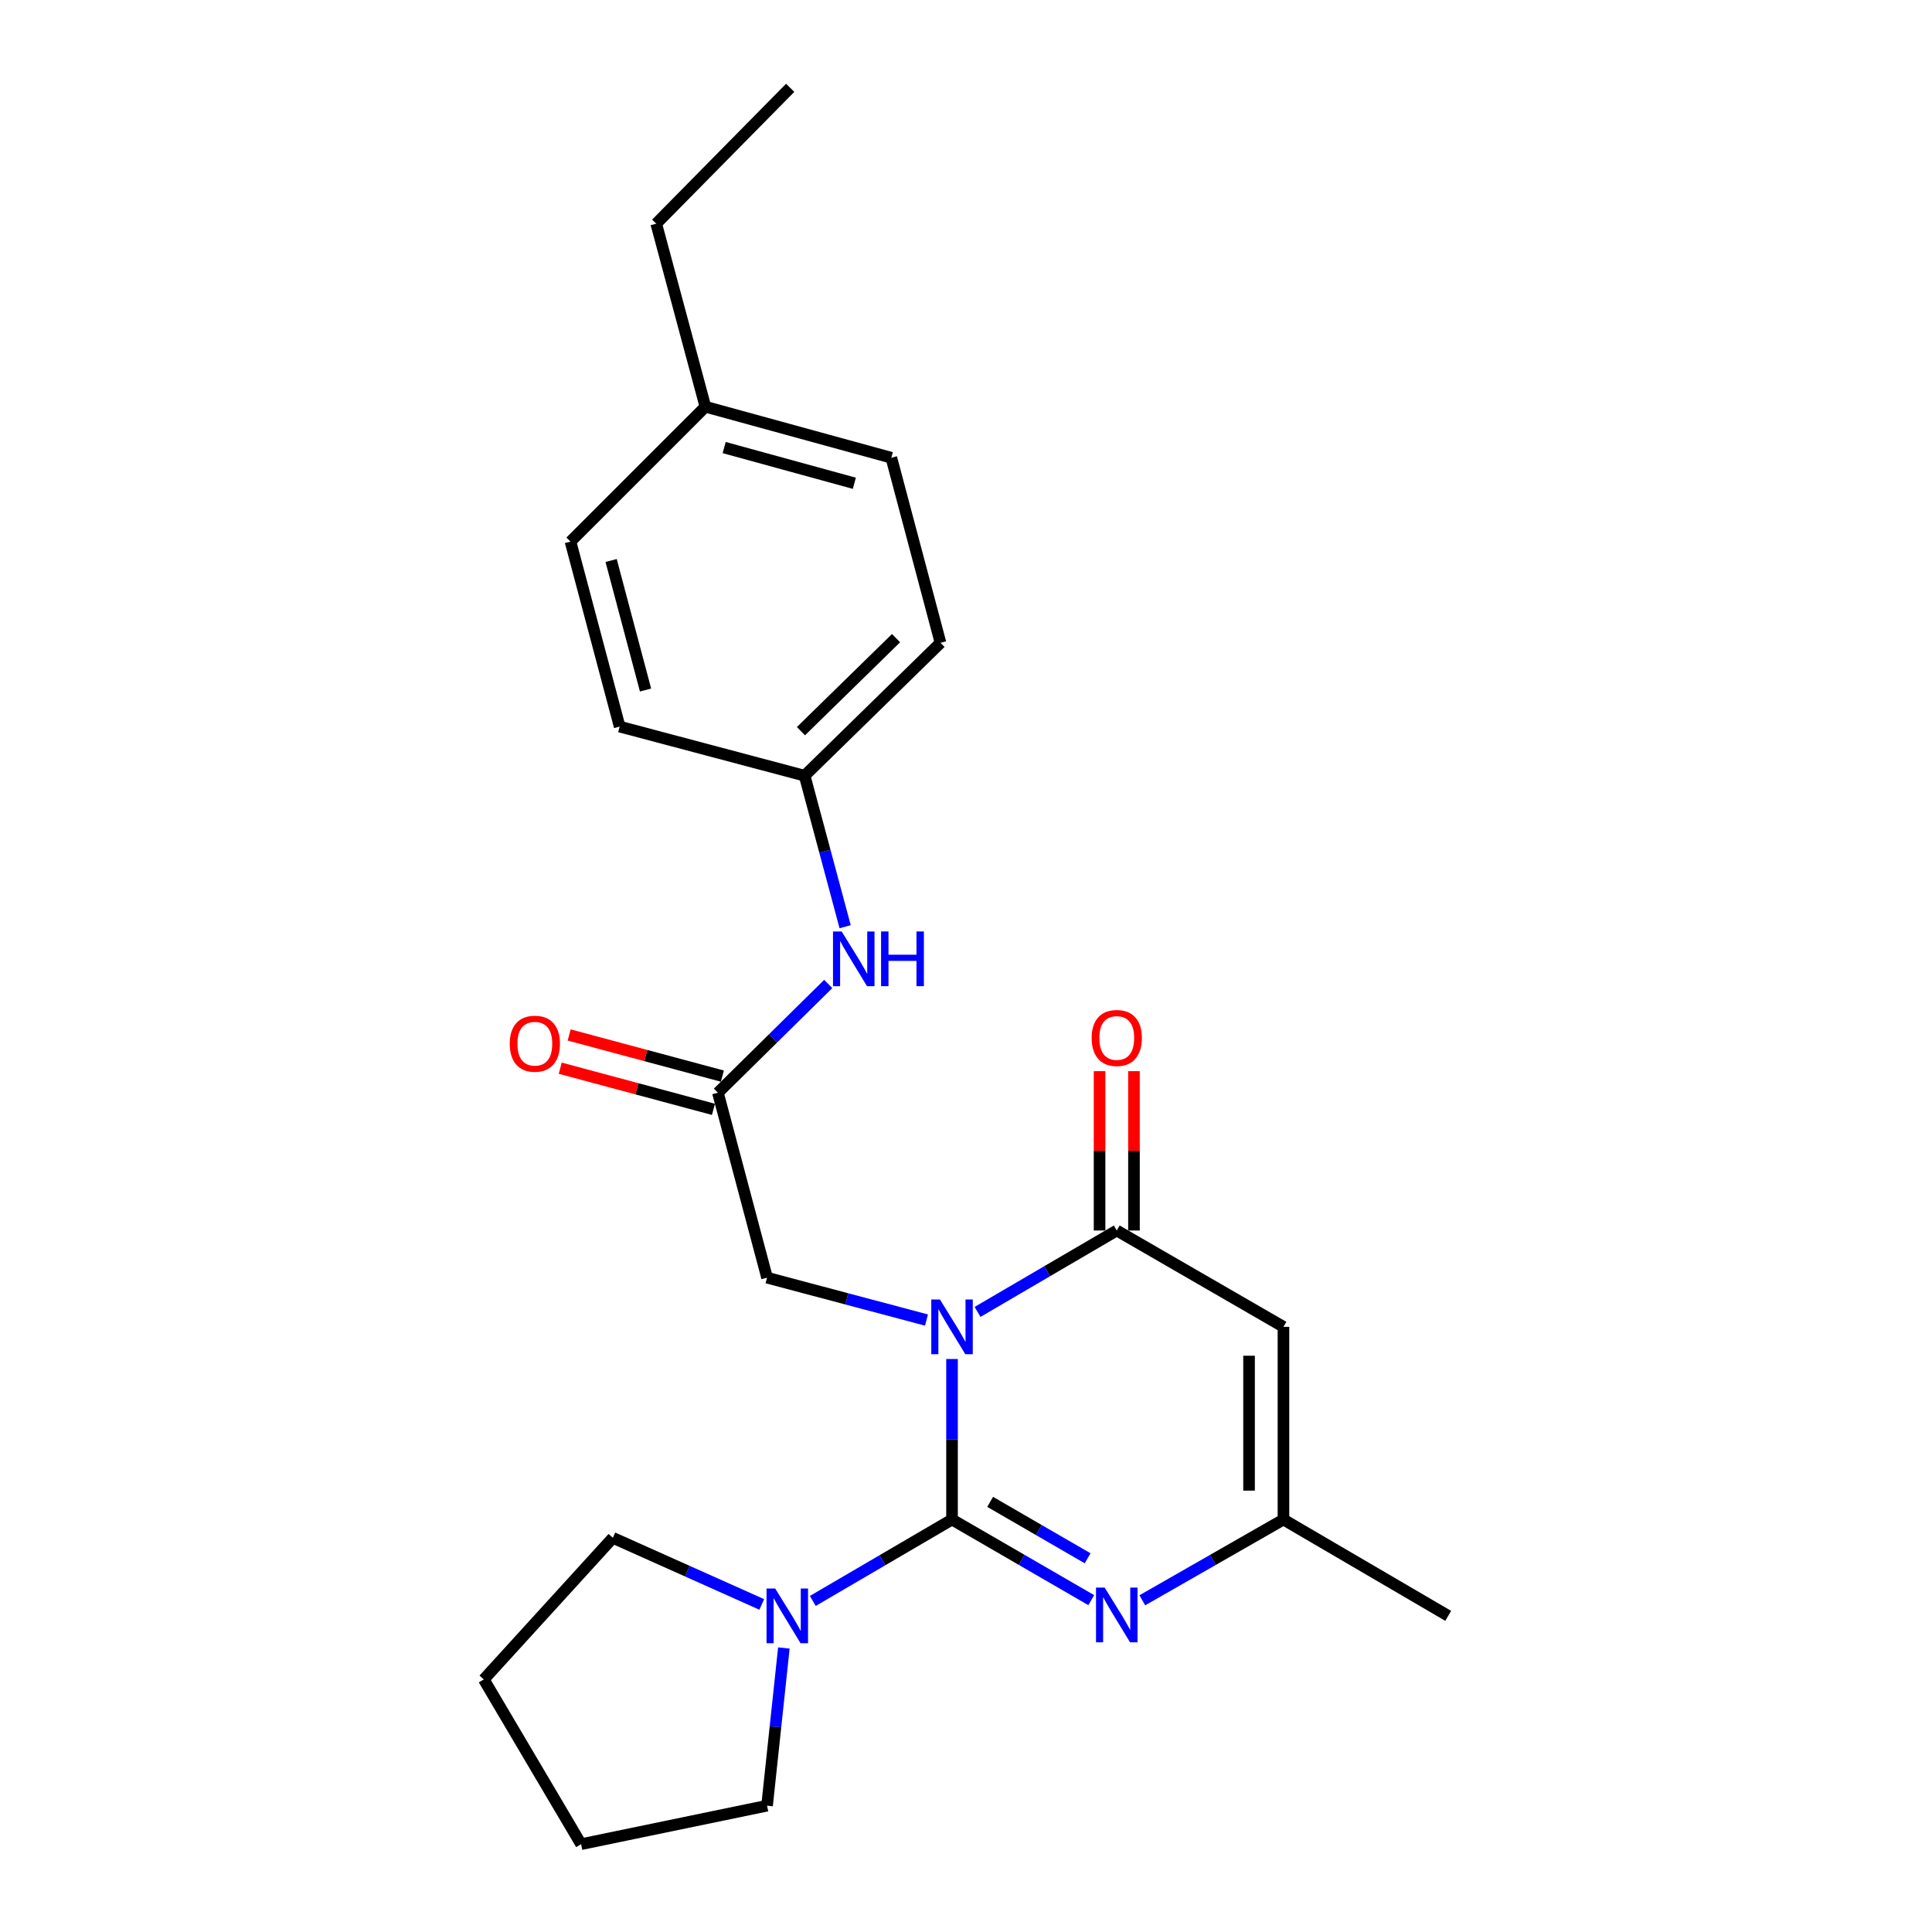 <?xml version='1.0' encoding='iso-8859-1'?>
<svg version='1.1' baseProfile='full'
              xmlns='http://www.w3.org/2000/svg'
                      xmlns:rdkit='http://www.rdkit.org/xml'
                      xmlns:xlink='http://www.w3.org/1999/xlink'
                  xml:space='preserve'
width='1000px' height='1000px' viewBox='0 0 1000 1000'>
<!-- END OF HEADER -->
<rect style='opacity:1.0;fill:#FFFFFF;stroke:none' width='1000' height='1000' x='0' y='0'> </rect>
<path class='bond-0' d='M 492.767,703.419 L 492.767,744.965' style='fill:none;fill-rule:evenodd;stroke:#0000FF;stroke-width:6px;stroke-linecap:butt;stroke-linejoin:miter;stroke-opacity:1' />
<path class='bond-0' d='M 492.767,744.965 L 492.767,786.51' style='fill:none;fill-rule:evenodd;stroke:#000000;stroke-width:6px;stroke-linecap:butt;stroke-linejoin:miter;stroke-opacity:1' />
<path class='bond-1' d='M 505.977,679.042 L 542.007,657.975' style='fill:none;fill-rule:evenodd;stroke:#0000FF;stroke-width:6px;stroke-linecap:butt;stroke-linejoin:miter;stroke-opacity:1' />
<path class='bond-1' d='M 542.007,657.975 L 578.037,636.908' style='fill:none;fill-rule:evenodd;stroke:#000000;stroke-width:6px;stroke-linecap:butt;stroke-linejoin:miter;stroke-opacity:1' />
<path class='bond-6' d='M 479.551,683.254 L 438.29,672.29' style='fill:none;fill-rule:evenodd;stroke:#0000FF;stroke-width:6px;stroke-linecap:butt;stroke-linejoin:miter;stroke-opacity:1' />
<path class='bond-6' d='M 438.29,672.29 L 397.03,661.327' style='fill:none;fill-rule:evenodd;stroke:#000000;stroke-width:6px;stroke-linecap:butt;stroke-linejoin:miter;stroke-opacity:1' />
<path class='bond-2' d='M 492.767,786.51 L 528.8,807.374' style='fill:none;fill-rule:evenodd;stroke:#000000;stroke-width:6px;stroke-linecap:butt;stroke-linejoin:miter;stroke-opacity:1' />
<path class='bond-2' d='M 528.8,807.374 L 564.833,828.238' style='fill:none;fill-rule:evenodd;stroke:#0000FF;stroke-width:6px;stroke-linecap:butt;stroke-linejoin:miter;stroke-opacity:1' />
<path class='bond-2' d='M 512.501,777.357 L 537.724,791.961' style='fill:none;fill-rule:evenodd;stroke:#000000;stroke-width:6px;stroke-linecap:butt;stroke-linejoin:miter;stroke-opacity:1' />
<path class='bond-2' d='M 537.724,791.961 L 562.948,806.566' style='fill:none;fill-rule:evenodd;stroke:#0000FF;stroke-width:6px;stroke-linecap:butt;stroke-linejoin:miter;stroke-opacity:1' />
<path class='bond-4' d='M 492.767,786.51 L 456.737,807.577' style='fill:none;fill-rule:evenodd;stroke:#000000;stroke-width:6px;stroke-linecap:butt;stroke-linejoin:miter;stroke-opacity:1' />
<path class='bond-4' d='M 456.737,807.577 L 420.707,828.644' style='fill:none;fill-rule:evenodd;stroke:#0000FF;stroke-width:6px;stroke-linecap:butt;stroke-linejoin:miter;stroke-opacity:1' />
<path class='bond-3' d='M 578.037,636.908 L 664.315,686.765' style='fill:none;fill-rule:evenodd;stroke:#000000;stroke-width:6px;stroke-linecap:butt;stroke-linejoin:miter;stroke-opacity:1' />
<path class='bond-9' d='M 586.941,636.908 L 586.941,595.667' style='fill:none;fill-rule:evenodd;stroke:#000000;stroke-width:6px;stroke-linecap:butt;stroke-linejoin:miter;stroke-opacity:1' />
<path class='bond-9' d='M 586.941,595.667 L 586.941,554.426' style='fill:none;fill-rule:evenodd;stroke:#FF0000;stroke-width:6px;stroke-linecap:butt;stroke-linejoin:miter;stroke-opacity:1' />
<path class='bond-9' d='M 569.132,636.908 L 569.132,595.667' style='fill:none;fill-rule:evenodd;stroke:#000000;stroke-width:6px;stroke-linecap:butt;stroke-linejoin:miter;stroke-opacity:1' />
<path class='bond-9' d='M 569.132,595.667 L 569.132,554.426' style='fill:none;fill-rule:evenodd;stroke:#FF0000;stroke-width:6px;stroke-linecap:butt;stroke-linejoin:miter;stroke-opacity:1' />
<path class='bond-24' d='M 591.262,828.315 L 627.788,807.412' style='fill:none;fill-rule:evenodd;stroke:#0000FF;stroke-width:6px;stroke-linecap:butt;stroke-linejoin:miter;stroke-opacity:1' />
<path class='bond-24' d='M 627.788,807.412 L 664.315,786.51' style='fill:none;fill-rule:evenodd;stroke:#000000;stroke-width:6px;stroke-linecap:butt;stroke-linejoin:miter;stroke-opacity:1' />
<path class='bond-5' d='M 664.315,686.765 L 664.315,786.51' style='fill:none;fill-rule:evenodd;stroke:#000000;stroke-width:6px;stroke-linecap:butt;stroke-linejoin:miter;stroke-opacity:1' />
<path class='bond-5' d='M 646.505,701.727 L 646.505,771.548' style='fill:none;fill-rule:evenodd;stroke:#000000;stroke-width:6px;stroke-linecap:butt;stroke-linejoin:miter;stroke-opacity:1' />
<path class='bond-17' d='M 394.285,830.457 L 355.749,813.218' style='fill:none;fill-rule:evenodd;stroke:#0000FF;stroke-width:6px;stroke-linecap:butt;stroke-linejoin:miter;stroke-opacity:1' />
<path class='bond-17' d='M 355.749,813.218 L 317.212,795.979' style='fill:none;fill-rule:evenodd;stroke:#000000;stroke-width:6px;stroke-linecap:butt;stroke-linejoin:miter;stroke-opacity:1' />
<path class='bond-18' d='M 405.726,852.998 L 401.378,893.808' style='fill:none;fill-rule:evenodd;stroke:#0000FF;stroke-width:6px;stroke-linecap:butt;stroke-linejoin:miter;stroke-opacity:1' />
<path class='bond-18' d='M 401.378,893.808 L 397.03,934.618' style='fill:none;fill-rule:evenodd;stroke:#000000;stroke-width:6px;stroke-linecap:butt;stroke-linejoin:miter;stroke-opacity:1' />
<path class='bond-19' d='M 664.315,786.51 L 749.594,836.368' style='fill:none;fill-rule:evenodd;stroke:#000000;stroke-width:6px;stroke-linecap:butt;stroke-linejoin:miter;stroke-opacity:1' />
<path class='bond-7' d='M 397.03,661.327 L 371.591,565.599' style='fill:none;fill-rule:evenodd;stroke:#000000;stroke-width:6px;stroke-linecap:butt;stroke-linejoin:miter;stroke-opacity:1' />
<path class='bond-8' d='M 371.591,565.599 L 400.142,537.451' style='fill:none;fill-rule:evenodd;stroke:#000000;stroke-width:6px;stroke-linecap:butt;stroke-linejoin:miter;stroke-opacity:1' />
<path class='bond-8' d='M 400.142,537.451 L 428.692,509.302' style='fill:none;fill-rule:evenodd;stroke:#0000FF;stroke-width:6px;stroke-linecap:butt;stroke-linejoin:miter;stroke-opacity:1' />
<path class='bond-10' d='M 373.902,556.999 L 334.249,546.346' style='fill:none;fill-rule:evenodd;stroke:#000000;stroke-width:6px;stroke-linecap:butt;stroke-linejoin:miter;stroke-opacity:1' />
<path class='bond-10' d='M 334.249,546.346 L 294.597,535.693' style='fill:none;fill-rule:evenodd;stroke:#FF0000;stroke-width:6px;stroke-linecap:butt;stroke-linejoin:miter;stroke-opacity:1' />
<path class='bond-10' d='M 369.281,574.199 L 329.628,563.546' style='fill:none;fill-rule:evenodd;stroke:#000000;stroke-width:6px;stroke-linecap:butt;stroke-linejoin:miter;stroke-opacity:1' />
<path class='bond-10' d='M 329.628,563.546 L 289.976,552.893' style='fill:none;fill-rule:evenodd;stroke:#FF0000;stroke-width:6px;stroke-linecap:butt;stroke-linejoin:miter;stroke-opacity:1' />
<path class='bond-11' d='M 437.443,479.666 L 426.958,440.584' style='fill:none;fill-rule:evenodd;stroke:#0000FF;stroke-width:6px;stroke-linecap:butt;stroke-linejoin:miter;stroke-opacity:1' />
<path class='bond-11' d='M 426.958,440.584 L 416.472,401.502' style='fill:none;fill-rule:evenodd;stroke:#000000;stroke-width:6px;stroke-linecap:butt;stroke-linejoin:miter;stroke-opacity:1' />
<path class='bond-13' d='M 416.472,401.502 L 320.735,376.083' style='fill:none;fill-rule:evenodd;stroke:#000000;stroke-width:6px;stroke-linecap:butt;stroke-linejoin:miter;stroke-opacity:1' />
<path class='bond-14' d='M 416.472,401.502 L 486.801,332.717' style='fill:none;fill-rule:evenodd;stroke:#000000;stroke-width:6px;stroke-linecap:butt;stroke-linejoin:miter;stroke-opacity:1' />
<path class='bond-14' d='M 414.568,378.452 L 463.799,330.302' style='fill:none;fill-rule:evenodd;stroke:#000000;stroke-width:6px;stroke-linecap:butt;stroke-linejoin:miter;stroke-opacity:1' />
<path class='bond-12' d='M 365.111,210.522 L 461.353,236.93' style='fill:none;fill-rule:evenodd;stroke:#000000;stroke-width:6px;stroke-linecap:butt;stroke-linejoin:miter;stroke-opacity:1' />
<path class='bond-12' d='M 374.834,231.658 L 442.204,250.143' style='fill:none;fill-rule:evenodd;stroke:#000000;stroke-width:6px;stroke-linecap:butt;stroke-linejoin:miter;stroke-opacity:1' />
<path class='bond-20' d='M 365.111,210.522 L 339.662,115.774' style='fill:none;fill-rule:evenodd;stroke:#000000;stroke-width:6px;stroke-linecap:butt;stroke-linejoin:miter;stroke-opacity:1' />
<path class='bond-26' d='M 365.111,210.522 L 295.286,280.336' style='fill:none;fill-rule:evenodd;stroke:#000000;stroke-width:6px;stroke-linecap:butt;stroke-linejoin:miter;stroke-opacity:1' />
<path class='bond-15' d='M 320.735,376.083 L 295.286,280.336' style='fill:none;fill-rule:evenodd;stroke:#000000;stroke-width:6px;stroke-linecap:butt;stroke-linejoin:miter;stroke-opacity:1' />
<path class='bond-15' d='M 334.13,357.147 L 316.316,290.123' style='fill:none;fill-rule:evenodd;stroke:#000000;stroke-width:6px;stroke-linecap:butt;stroke-linejoin:miter;stroke-opacity:1' />
<path class='bond-16' d='M 486.801,332.717 L 461.353,236.93' style='fill:none;fill-rule:evenodd;stroke:#000000;stroke-width:6px;stroke-linecap:butt;stroke-linejoin:miter;stroke-opacity:1' />
<path class='bond-22' d='M 317.212,795.979 L 250.406,869.276' style='fill:none;fill-rule:evenodd;stroke:#000000;stroke-width:6px;stroke-linecap:butt;stroke-linejoin:miter;stroke-opacity:1' />
<path class='bond-21' d='M 397.03,934.618 L 300.778,954.545' style='fill:none;fill-rule:evenodd;stroke:#000000;stroke-width:6px;stroke-linecap:butt;stroke-linejoin:miter;stroke-opacity:1' />
<path class='bond-23' d='M 339.662,115.774 L 409.002,45.455' style='fill:none;fill-rule:evenodd;stroke:#000000;stroke-width:6px;stroke-linecap:butt;stroke-linejoin:miter;stroke-opacity:1' />
<path class='bond-25' d='M 300.778,954.545 L 250.406,869.276' style='fill:none;fill-rule:evenodd;stroke:#000000;stroke-width:6px;stroke-linecap:butt;stroke-linejoin:miter;stroke-opacity:1' />
<path  class='atom-0' d='M 486.507 672.605
L 495.787 687.605
Q 496.707 689.085, 498.187 691.765
Q 499.667 694.445, 499.747 694.605
L 499.747 672.605
L 503.507 672.605
L 503.507 700.925
L 499.627 700.925
L 489.667 684.525
Q 488.507 682.605, 487.267 680.405
Q 486.067 678.205, 485.707 677.525
L 485.707 700.925
L 482.027 700.925
L 482.027 672.605
L 486.507 672.605
' fill='#0000FF'/>
<path  class='atom-3' d='M 571.777 821.723
L 581.057 836.723
Q 581.977 838.203, 583.457 840.883
Q 584.937 843.563, 585.017 843.723
L 585.017 821.723
L 588.777 821.723
L 588.777 850.043
L 584.897 850.043
L 574.937 833.643
Q 573.777 831.723, 572.537 829.523
Q 571.337 827.323, 570.977 826.643
L 570.977 850.043
L 567.297 850.043
L 567.297 821.723
L 571.777 821.723
' fill='#0000FF'/>
<path  class='atom-5' d='M 401.238 822.208
L 410.518 837.208
Q 411.438 838.688, 412.918 841.368
Q 414.398 844.048, 414.478 844.208
L 414.478 822.208
L 418.238 822.208
L 418.238 850.528
L 414.358 850.528
L 404.398 834.128
Q 403.238 832.208, 401.998 830.008
Q 400.798 827.808, 400.438 827.128
L 400.438 850.528
L 396.758 850.528
L 396.758 822.208
L 401.238 822.208
' fill='#0000FF'/>
<path  class='atom-9' d='M 435.641 482.12
L 444.921 497.12
Q 445.841 498.6, 447.321 501.28
Q 448.801 503.96, 448.881 504.12
L 448.881 482.12
L 452.641 482.12
L 452.641 510.44
L 448.761 510.44
L 438.801 494.04
Q 437.641 492.12, 436.401 489.92
Q 435.201 487.72, 434.841 487.04
L 434.841 510.44
L 431.161 510.44
L 431.161 482.12
L 435.641 482.12
' fill='#0000FF'/>
<path  class='atom-9' d='M 456.041 482.12
L 459.881 482.12
L 459.881 494.16
L 474.361 494.16
L 474.361 482.12
L 478.201 482.12
L 478.201 510.44
L 474.361 510.44
L 474.361 497.36
L 459.881 497.36
L 459.881 510.44
L 456.041 510.44
L 456.041 482.12
' fill='#0000FF'/>
<path  class='atom-10' d='M 565.037 537.253
Q 565.037 530.453, 568.397 526.653
Q 571.757 522.853, 578.037 522.853
Q 584.317 522.853, 587.677 526.653
Q 591.037 530.453, 591.037 537.253
Q 591.037 544.133, 587.637 548.053
Q 584.237 551.933, 578.037 551.933
Q 571.797 551.933, 568.397 548.053
Q 565.037 544.173, 565.037 537.253
M 578.037 548.733
Q 582.357 548.733, 584.677 545.853
Q 587.037 542.933, 587.037 537.253
Q 587.037 531.693, 584.677 528.893
Q 582.357 526.053, 578.037 526.053
Q 573.717 526.053, 571.357 528.853
Q 569.037 531.653, 569.037 537.253
Q 569.037 542.973, 571.357 545.853
Q 573.717 548.733, 578.037 548.733
' fill='#FF0000'/>
<path  class='atom-11' d='M 263.833 540.221
Q 263.833 533.421, 267.193 529.621
Q 270.553 525.821, 276.833 525.821
Q 283.113 525.821, 286.473 529.621
Q 289.833 533.421, 289.833 540.221
Q 289.833 547.101, 286.433 551.021
Q 283.033 554.901, 276.833 554.901
Q 270.593 554.901, 267.193 551.021
Q 263.833 547.141, 263.833 540.221
M 276.833 551.701
Q 281.153 551.701, 283.473 548.821
Q 285.833 545.901, 285.833 540.221
Q 285.833 534.661, 283.473 531.861
Q 281.153 529.021, 276.833 529.021
Q 272.513 529.021, 270.153 531.821
Q 267.833 534.621, 267.833 540.221
Q 267.833 545.941, 270.153 548.821
Q 272.513 551.701, 276.833 551.701
' fill='#FF0000'/>
</svg>
